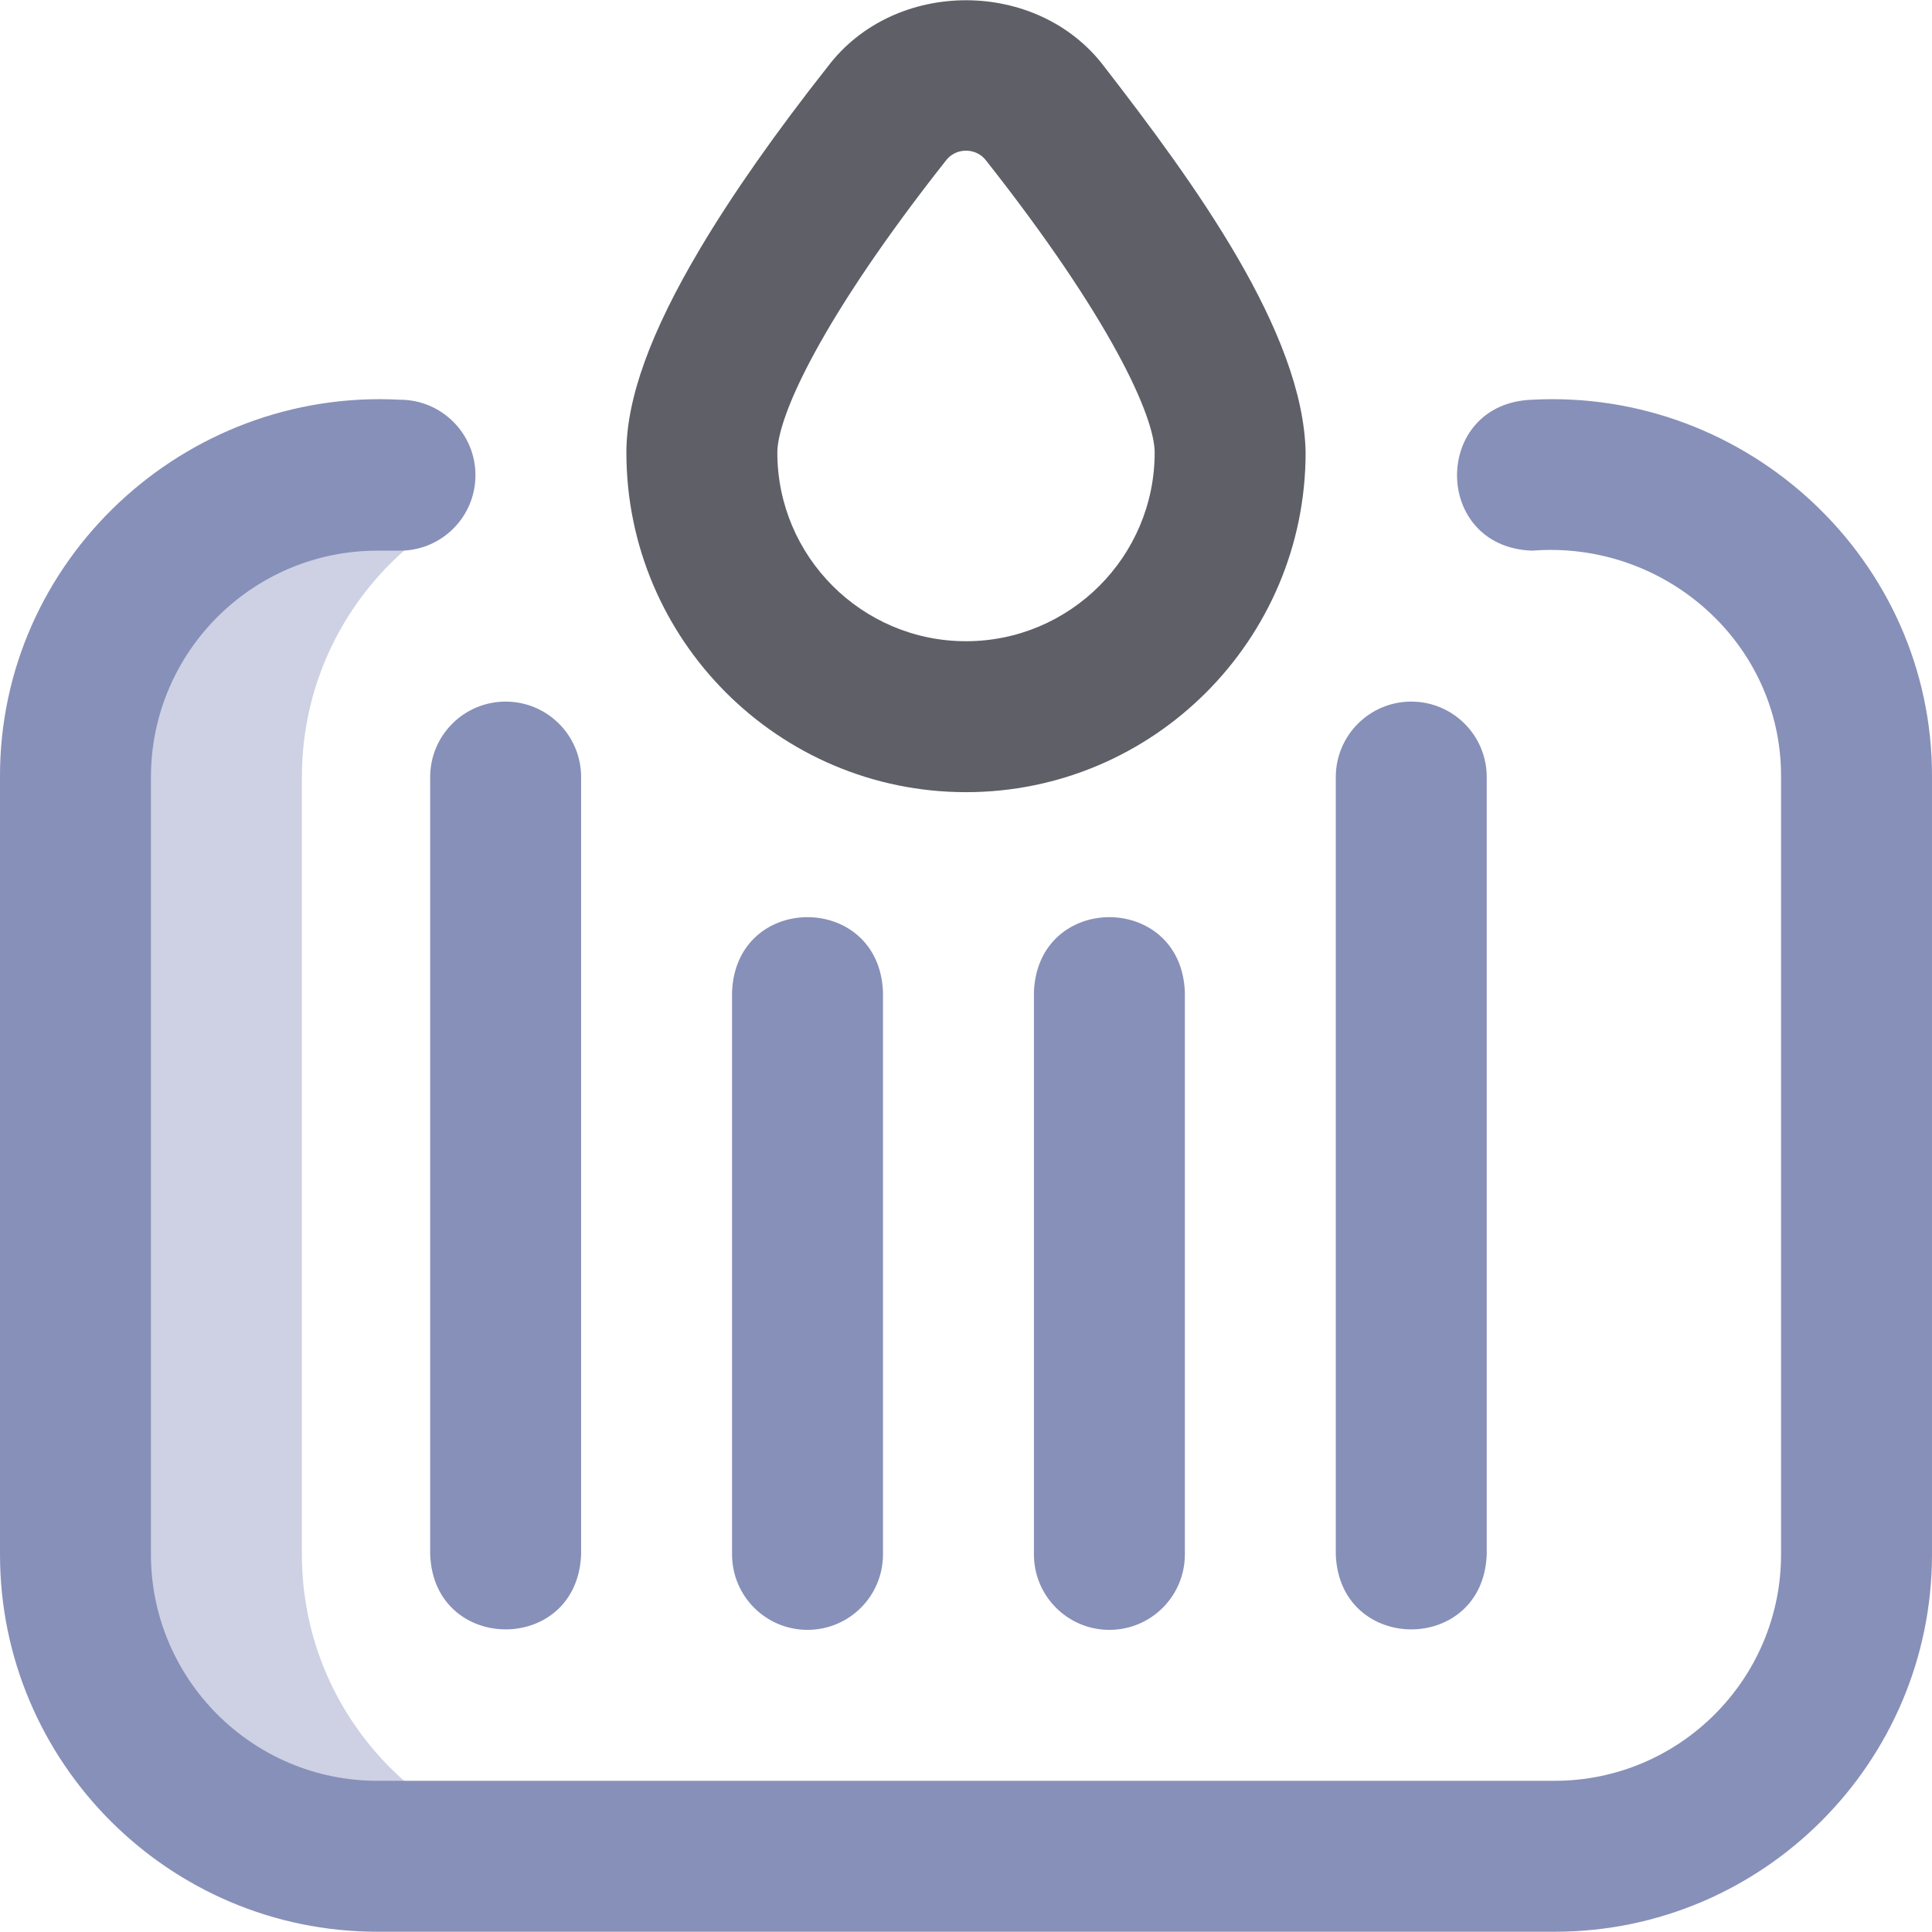 <?xml version="1.0" encoding="UTF-8" standalone="no"?><svg xmlns="http://www.w3.org/2000/svg" version="1.1" xmlns:xlink="http://www.w3.org/1999/xlink" width="512" height="512" x="0" y="0" viewBox="0 0 512.001 512.001" style="enable-background:new 0 0 512 512" xml:space="preserve" class=""><g><path fill="#cdd1e3" d="M80.001 411.932v-206c0-26.212 12.607-49.479 32.088-64.07.011-5.31.064-10.62.147-15.93H100c-44.183 0-80 35.817-80 80v206c0 44.183 35.817 80 80 80h60c-44.182 0-79.999-35.817-79.999-80z" opacity="1" data-original="#cee1f2" class=""></path><path fill="#8790b8" d="M412 511.932H100c-55.141 0-100-44.859-100-100v-206c-.181-57.468 48.841-103.06 106-100 11.046 0 20 8.954 20 20s-8.954 20-20 20h-6c-33.084 0-60 26.916-60 60v206c0 33.084 26.916 60 60 60h312c33.084 0 60-26.916 60-60v-206c.167-35.549-30.927-62.805-66-59.999-26.547-.985-26.443-39.056.001-40.001 57.147-3.051 106.193 42.525 105.999 100v206c0 55.141-44.859 100-100 100zm-257.999-100v-206c0-11.046-8.954-20-20-20s-20 8.954-20 20v206c.953 26.444 39.004 26.547 40 0zm80 0v-149c-.961-26.46-39.01-26.532-40 0v149c0 11.046 8.954 20 20 20s20-8.954 20-20zm79.999 0v-149c-.961-26.46-39.01-26.532-40 0v149c0 11.046 8.954 20 20 20s20-8.954 20-20zm80 0v-206c0-11.046-8.954-20-20-20s-20 8.954-20 20v206c.954 26.444 39.005 26.547 40 0z" opacity="1" data-original="#0023c4" class=""></path><path fill="#5e5f67" d="M256 209.932c-49.626 0-90-40.374-90-90.001 0-14.259 6.404-31.956 19.578-54.103 8.598-14.451 19.953-30.646 33.752-48.13 17.714-23.502 55.624-23.512 73.339-.001l.001.001c23.653 30.57 52.752 70.348 53.331 102.232-.001 49.628-40.375 90.002-90.001 90.002zm0-170c-1.218 0-3.521.331-5.27 2.547-33.015 41.835-44.729 67.869-44.729 77.452 0 27.57 22.43 50.001 50 50.001s50-22.431 50-50.001c0-9.583-11.715-35.617-44.73-77.453-1.749-2.215-4.053-2.546-5.271-2.546z" opacity="1" data-original="#ff5cf3" class=""></path></g></svg>